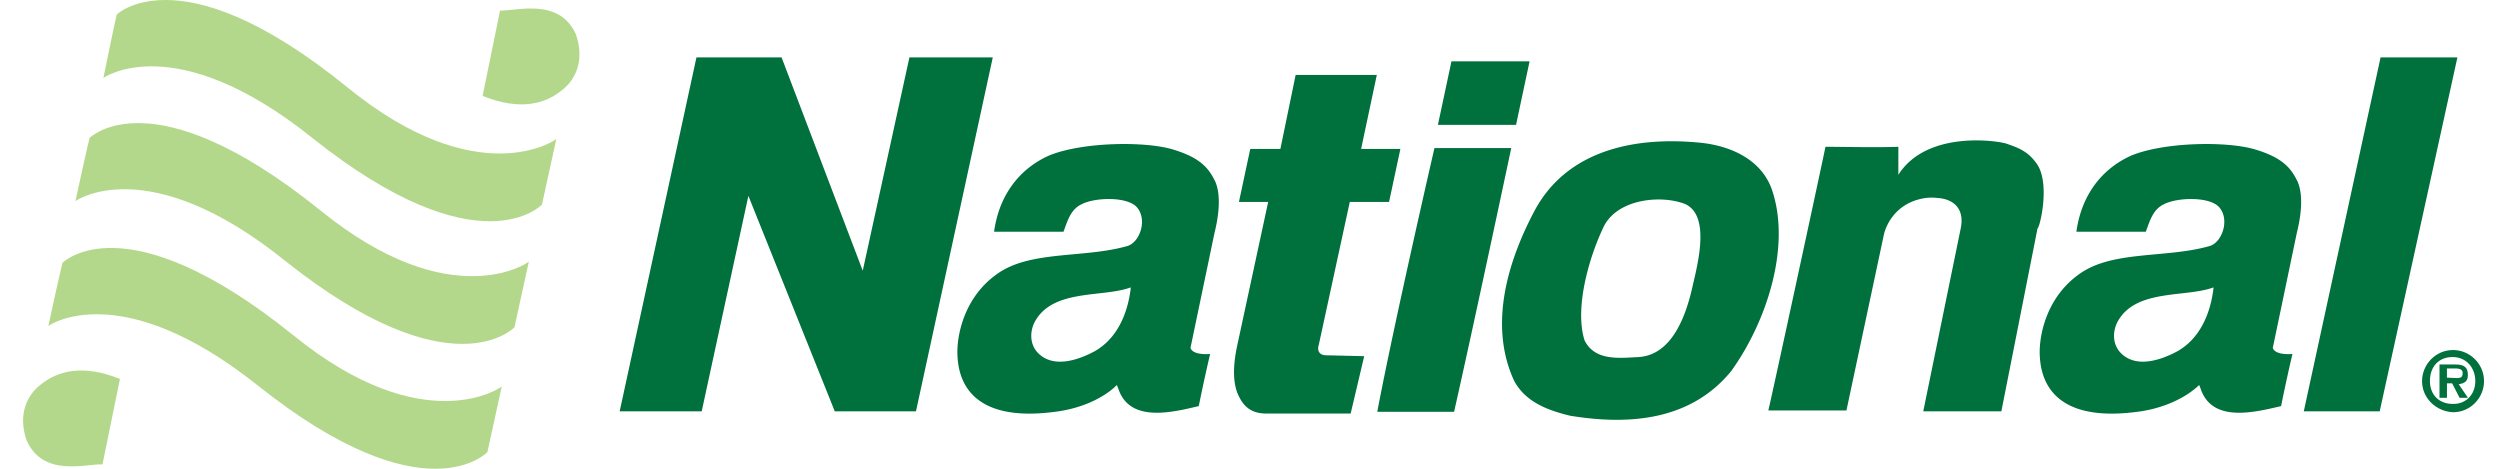 <svg xmlns="http://www.w3.org/2000/svg" width="96" height="18" fill="none">
  <path fill="#00703C" d="m58.736 2.355-.52 2.44h-3l.52-2.44h3ZM91.38 15.796h-2.915l2.949-13.592h2.95L91.38 15.796ZM58.032 5.686s-1.441 6.796-2.195 10.127h-2.95c.637-3.364 2.196-10.127 2.196-10.127h2.95Zm6.687 2.153c.921.438.52 2.12.285 3.112-.235 1.077-.755 2.675-2.079 2.76-.72.033-1.675.168-2.078-.64-.402-1.278.202-3.28.755-4.407.57-1.06 2.245-1.178 3.117-.825Zm.603-2.355c-2.464-.252-5.111.236-6.385 2.59-1.005 1.885-1.793 4.358-.804 6.528.435.841 1.323 1.16 2.161 1.362 2.162.354 4.592.236 6.184-1.715 1.358-1.885 2.28-4.728 1.592-6.88-.385-1.246-1.625-1.767-2.748-1.885Zm-27.199-3.28-2.95 13.592h-3.117L28.738 7.52l-1.793 8.276h-3.15l2.949-13.592h3.268l3.117 8.192 1.793-8.192h3.201Zm5.296 8.832c-1.073.403-3.034.033-3.704 1.362-.168.353-.168.808.117 1.127.553.606 1.475.354 2.196-.033.871-.488 1.273-1.447 1.39-2.406v-.05Zm-2.782 4.76c-3.587.522-3.838-1.446-3.871-2.153-.034-.723.234-2.204 1.508-3.112 1.273-.925 3.318-.606 4.994-1.077.486-.118.804-.992.402-1.48-.352-.438-1.642-.404-2.162-.118-.402.202-.52.64-.67 1.043h-2.665c.168-1.245.838-2.355 2.112-2.927 1.274-.522 3.67-.555 4.743-.236 1.072.32 1.39.724 1.642 1.245.234.555.117 1.363-.034 1.969l-.921 4.407s.033.286.754.236a63.591 63.591 0 0 0-.436 2.001c-1.005.236-2.598.64-3.067-.605-.084-.236-.084-.202-.084-.202s-.687.774-2.245 1.01Zm44.36-4.76c-1.073.403-3.034.033-3.704 1.362-.168.353-.168.808.117 1.127.553.606 1.475.354 2.196-.033.871-.488 1.273-1.447 1.39-2.406v-.05Zm-2.8 4.76c-3.585.522-3.837-1.446-3.87-2.153-.034-.723.234-2.204 1.508-3.112 1.274-.925 3.318-.606 4.994-1.077.486-.118.804-.992.402-1.48-.352-.438-1.642-.404-2.162-.118-.402.202-.52.64-.67 1.043h-2.665c.168-1.245.838-2.355 2.112-2.927 1.273-.522 3.67-.555 4.742-.236 1.073.32 1.392.724 1.643 1.245.235.555.117 1.363-.034 1.969l-.921 4.407s.033.286.754.236a63.591 63.591 0 0 0-.436 2.001c-1.005.236-2.597.64-3.067-.605-.084-.236-.084-.202-.084-.202s-.72.774-2.245 1.01Zm-31.27-2.153c-.285 0-.352-.202-.285-.404l1.19-5.484h1.508l.435-2.035h-1.508l.603-2.843h-3.117l-.586 2.843H48.01l-.435 2.035h1.123l-1.19 5.518c-.118.555-.201 1.245 0 1.8.2.488.486.807 1.123.807h3.234l.52-2.203-1.459-.034Zm27.249-7.402c-.352-.488-.805-.605-1.123-.723-.352-.118-3.067-.522-4.156 1.194V5.636c-.67.033-2.43 0-2.799 0-.084.437-2.078 9.672-2.195 10.127h3L72.343 9s.235-1.194 1.593-1.396c0 0 .201-.034.486 0 .486.033 1.039.32.871 1.16l-1.44 7.032h2.999l1.39-7.032c.085 0 .52-1.8-.066-2.523Z"/>
  <path fill="#B4D88B" d="M3.936 17.832c-.604-.034-2.28.521-2.916-.925-.319-.926-.034-1.683.52-2.12.67-.555 1.642-.808 3.066-.236l-.67 3.28ZM2.41 10.077c0 .033 2.346-2.44 8.848 2.792 5.028 4.088 8.01 2.002 8.01 1.968l-.552 2.524s-2.397 2.557-8.815-2.557c-5.33-4.24-8.044-2.288-8.044-2.288s.553-2.557.553-2.44Zm1.04-4.795c0 .034 2.346-2.439 8.848 2.793 5.028 4.088 8.01 2.002 8.01 1.968l-.552 2.523s-2.397 2.557-8.815-2.557C5.645 5.753 2.897 7.721 2.897 7.721s.553-2.557.553-2.439ZM4.489.555S5.042 0 6.366 0c1.39 0 3.636.64 6.988 3.364 5.027 4.088 8.01 2.002 8.01 1.969l-.553 2.523s-2.396 2.557-8.815-2.557C6.684 1.043 3.97 2.994 3.97 2.994S4.49.437 4.49.555ZM19.203.404c.603.033 2.279-.522 2.916.925.318.925.033 1.682-.52 2.12-.67.555-1.642.807-3.067.235l.67-3.28Z"/>
  <path fill="#00703C" d="M94.33 14.518c.169 0 .236-.034.236-.202s-.202-.168-.319-.168h-.285v.353l.369.017Zm.437.757h-.319l-.285-.555h-.2v.555h-.286v-1.279h.604c.318 0 .486.084.486.404 0 .236-.118.32-.352.353l.352.522Zm.285-.64c0-.521-.352-.925-.872-.925s-.871.354-.871.925c0 .522.352.875.871.875.503.017.872-.353.872-.874Zm-2.045 0c0-.639.52-1.194 1.19-1.194.637 0 1.19.522 1.19 1.194 0 .64-.52 1.195-1.19 1.195-.67-.034-1.19-.555-1.19-1.194Z"/>
</svg>
